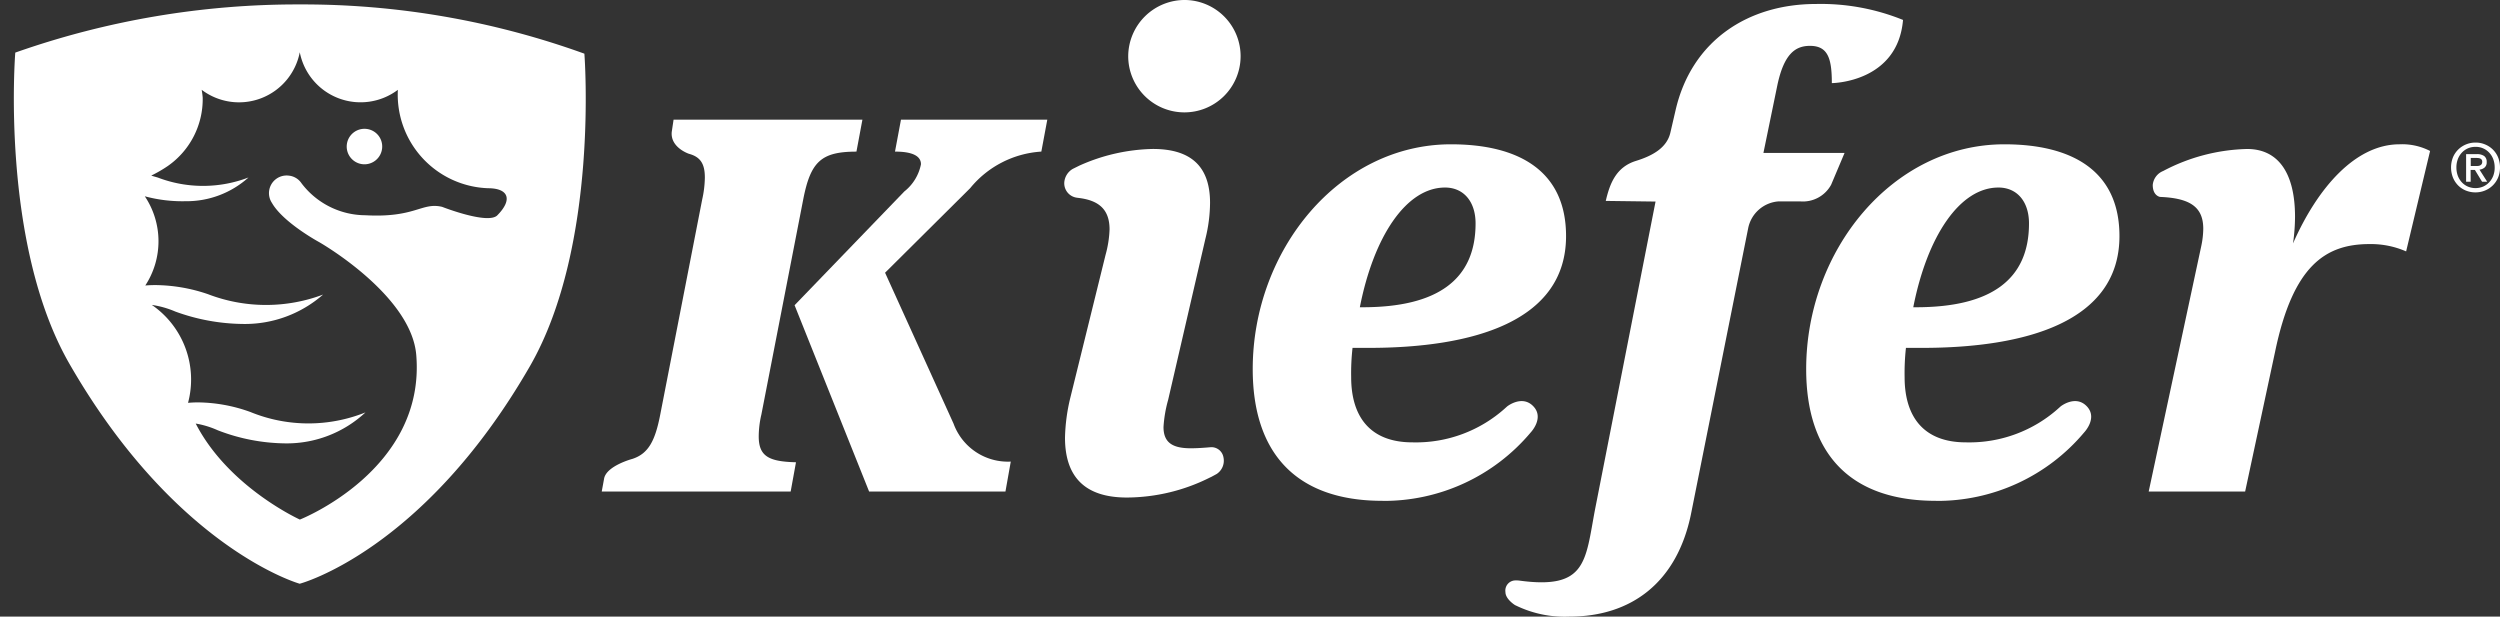 <svg id="Grupo_7783" data-name="Grupo 7783" xmlns="http://www.w3.org/2000/svg" xmlns:xlink="http://www.w3.org/1999/xlink" width="174.441" height="43.026" viewBox="0 0 174.441 43.026">
  <rect x="0" y="0" width="174.441" height="43.026" fill="#333333" stroke="none"/>
  <defs>
    <clipPath id="clip-path">
      <rect id="Rectángulo_3465" data-name="Rectángulo 3465" width="174.441" height="43.026" fill="none"/>
    </clipPath>
  </defs>
  <g id="Grupo_7779" data-name="Grupo 7779" clip-path="url(#clip-path)">
    <path id="Trazado_5263" data-name="Trazado 5263" d="M74.529,27.184a1.238,1.238,0,1,0,1.1,1.357,1.232,1.232,0,0,0-1.1-1.357" transform="translate(-48.967 -18.189)" fill="#fff"/>
    <path id="Trazado_5264" data-name="Trazado 5264" d="M42.732,4.37A57.766,57.766,0,0,0,22.891.934,59.194,59.194,0,0,0,3.022,4.295S1.956,17.577,6.795,26c7.438,12.936,16.073,15.356,16.073,15.356s8.638-2.267,16.076-15.2C43.779,17.732,42.732,4.37,42.732,4.37M36.659,15.648c-.65.667-3.851-.589-3.851-.589-1.425-.342-1.868.781-5.366.585a5.623,5.623,0,0,1-4.45-2.233,1.21,1.21,0,0,0-.9-.533,1.231,1.231,0,0,0-1.161,1.906c.786,1.377,3.294,2.735,3.294,2.735.935.54,6.453,3.989,6.776,7.875.669,8.031-8.121,11.485-8.121,11.485s-4.981-2.254-7.268-6.7a6.258,6.258,0,0,1,1.54.47,13.393,13.393,0,0,0,4.736.914A8.049,8.049,0,0,0,27.458,29.4a10.681,10.681,0,0,1-8.017-.022,11.018,11.018,0,0,0-3.679-.676c-.236,0-.465.014-.685.031A6.317,6.317,0,0,0,12.548,21.9a6.512,6.512,0,0,1,1.638.463,14.14,14.14,0,0,0,4.736.867A8.273,8.273,0,0,0,24.5,21.179a11.289,11.289,0,0,1-8.026-.025,11.587,11.587,0,0,0-3.68-.637q-.359,0-.7.029a5.634,5.634,0,0,0-.034-6.225,10.051,10.051,0,0,0,2.836.344,6.464,6.464,0,0,0,4.4-1.657,8.846,8.846,0,0,1-6.312.012c-.11-.038-.362-.1-.472-.144a9.275,9.275,0,0,0,1.152-.667A5.692,5.692,0,0,0,16.1,7.446a5.355,5.355,0,0,0-.072-.555A4.319,4.319,0,0,0,22.873,4.27a4.323,4.323,0,0,0,6.844,2.623,6.534,6.534,0,0,0,6.308,6.866c1.409.006,1.723.788.633,1.889" transform="translate(-1.956 -0.625)" fill="#fff"/>
    <path id="Trazado_5265" data-name="Trazado 5265" d="M173.968,35.933l4.78,10.534a4.035,4.035,0,0,0,3.991,2.645l-.371,2.089h-9.514l-5.2-13,7.657-7.937a3.213,3.213,0,0,0,1.162-1.9c0-.6-.651-.882-1.812-.882l.417-2.229h10.21l-.416,2.229a6.971,6.971,0,0,0-4.966,2.552Z" transform="translate(-112.211 -16.904)" fill="#fff"/>
    <path id="Trazado_5266" data-name="Trazado 5266" d="M454.153,34.122s-.52-.063-.52-.836a1.161,1.161,0,0,1,.729-.975,13.155,13.155,0,0,1,5.858-1.535c2.134,0,3.341,1.623,3.341,4.734a13.722,13.722,0,0,1-.14,1.854c1.718-3.9,4.364-6.915,7.428-6.915a4.254,4.254,0,0,1,2.135.465l-1.671,7.008a6.13,6.13,0,0,0-2.554-.511c-3.063,0-5.338,1.486-6.59,7.517l-2.089,9.749h-6.73l3.668-17.126a6.072,6.072,0,0,0,.14-1.207c0-1.479-.864-2.137-3-2.223" transform="translate(-303.422 -20.38)" fill="#fff"/>
    <path id="Trazado_5267" data-name="Trazado 5267" d="M318.316,42.795s-.686-.414-.686-.922a.709.709,0,0,1,.651-.81,2.065,2.065,0,0,1,.3.008c4.727.654,4.618-1.357,5.3-4.957l4.223-21.488-3.473-.045c.278-1.2.714-2.361,2.11-2.793,1.208-.374,2.163-.939,2.4-1.98L329.5,8.26c1.116-4.867,5.062-7.42,9.8-7.42a15.258,15.258,0,0,1,6.072,1.113c-.373,4.382-4.967,4.409-4.967,4.409,0-1.716-.271-2.6-1.525-2.6-1.022,0-1.81.558-2.275,2.738l-.974,4.734h5.662l-.938,2.221a2.244,2.244,0,0,1-2.136,1.161l-1.551,0a2.333,2.333,0,0,0-2.1,1.868l-3.992,19.954c-.974,4.734-4.13,7.15-8.492,7.15a7.788,7.788,0,0,1-3.76-.793" transform="translate(-212.586 -0.562)" fill="#fff"/>
    <path id="Trazado_5268" data-name="Trazado 5268" d="M242.032,0a3.942,3.942,0,0,0-3.99,3.9,3.921,3.921,0,1,0,3.99-3.9" transform="translate(-159.319)" fill="#fff"/>
    <path id="Trazado_5269" data-name="Trazado 5269" d="M225.489,34.845c1.505.164,2.223.832,2.223,2.207a7.521,7.521,0,0,1-.277,1.764l-2.461,9.979a12.869,12.869,0,0,0-.371,2.785c0,2.691,1.345,4.177,4.316,4.177a13.023,13.023,0,0,0,5.852-1.424v.006l.413-.224a1.111,1.111,0,0,0,.474-1.17.849.849,0,0,0-.873-.7v0c-.5.041-.921.075-1.409.075-1.3,0-1.9-.417-1.9-1.486a9.016,9.016,0,0,1,.326-1.9L234.4,37.7a10.587,10.587,0,0,0,.324-2.506c0-2.6-1.393-3.759-3.99-3.759A13.071,13.071,0,0,0,225.6,32.6l-.46.228a1.2,1.2,0,0,0-.587.937,1.015,1.015,0,0,0,.935,1.077" transform="translate(-150.291 -21.041)" fill="#fff"/>
    <path id="Trazado_5270" data-name="Trazado 5270" d="M126.959,51.2l.158-.862c.122-.926,2-1.42,2-1.42,1.1-.373,1.569-1.247,1.927-3.1l2.924-14.993a7.394,7.394,0,0,0,.186-1.532c0-.951-.3-1.438-1.111-1.658,0,0-1.3-.429-1.2-1.521l.128-.859h13.177l-.417,2.229c-2.461,0-3.2.7-3.714,3.341L138.1,45.819a6.852,6.852,0,0,0-.187,1.532c0,1.391.7,1.762,2.6,1.808l-.371,2.043Z" transform="translate(-84.972 -16.904)" fill="#fff"/>
    <path id="Trazado_5271" data-name="Trazado 5271" d="M277.726,33.467c-2.691,0-4.966,3.389-5.94,8.353h.185c5.2,0,7.89-1.9,7.89-5.848,0-1.529-.836-2.506-2.135-2.506m-4.362,21.861c-6.08,0-9.052-3.387-9.052-9.19,0-8.307,6.035-15.687,13.834-15.687,4.733,0,8.029,1.856,8.029,6.405,0,5.987-6.546,7.8-13.785,7.8h-1.114a15.767,15.767,0,0,0-.095,2.044c0,2.784,1.347,4.548,4.272,4.548a9.318,9.318,0,0,0,6.518-2.423l.1-.089s1.024-.809,1.8-.025c.818.82-.159,1.841-.159,1.841a13.379,13.379,0,0,1-10.35,4.781" transform="translate(-176.901 -20.381)" fill="#fff"/>
    <path id="Trazado_5272" data-name="Trazado 5272" d="M394.5,33.467c-2.69,0-4.965,3.389-5.939,8.353h.186c5.2,0,7.889-1.9,7.889-5.848,0-1.529-.834-2.506-2.136-2.506m-4.361,21.861c-6.079,0-9.05-3.387-9.05-9.19,0-8.307,6.033-15.687,13.83-15.687,4.734,0,8.029,1.856,8.029,6.405,0,5.987-6.542,7.8-13.783,7.8h-1.115a16.1,16.1,0,0,0-.093,2.044c0,2.784,1.348,4.548,4.272,4.548a9.327,9.327,0,0,0,6.519-2.423l.1-.089s1.022-.809,1.8-.025c.82.82-.16,1.841-.16,1.841a13.377,13.377,0,0,1-10.351,4.781" transform="translate(-255.06 -20.381)" fill="#fff"/>
    <path id="Trazado_5273" data-name="Trazado 5273" d="M520.559,31.815a1.812,1.812,0,0,1-.136.71,1.667,1.667,0,0,1-.919.9,1.748,1.748,0,0,1-.647.126,1.778,1.778,0,0,1-.693-.133,1.61,1.61,0,0,1-.541-.367,1.67,1.67,0,0,1-.353-.551,1.94,1.94,0,0,1,.009-1.4,1.669,1.669,0,0,1,.919-.9,1.721,1.721,0,0,1,.659-.125,1.659,1.659,0,0,1,.647.125,1.654,1.654,0,0,1,.919.9,1.83,1.83,0,0,1,.136.715m-.372,0a1.612,1.612,0,0,0-.1-.583,1.357,1.357,0,0,0-.286-.458,1.269,1.269,0,0,0-.943-.4,1.321,1.321,0,0,0-.529.1,1.3,1.3,0,0,0-.428.3,1.388,1.388,0,0,0-.284.458,1.617,1.617,0,0,0-.1.583,1.682,1.682,0,0,0,.092.559,1.405,1.405,0,0,0,.268.453,1.261,1.261,0,0,0,.42.31,1.377,1.377,0,0,0,1.081.01,1.285,1.285,0,0,0,.424-.3,1.349,1.349,0,0,0,.286-.453,1.618,1.618,0,0,0,.1-.582m-1.675.994h-.319V30.882h.732a.868.868,0,0,1,.526.13.49.49,0,0,1,.178.424.46.46,0,0,1-.145.379.634.634,0,0,1-.358.147l.54.847h-.359l-.5-.823h-.3Zm.354-1.094c.059,0,.115,0,.169-.008a.364.364,0,0,0,.143-.04.266.266,0,0,0,.1-.088.292.292,0,0,0,.039-.168.218.218,0,0,0-.04-.141.282.282,0,0,0-.1-.079.5.5,0,0,0-.134-.033,1.384,1.384,0,0,0-.146-.006h-.38v.563Z" transform="translate(-346.118 -20.127)" fill="#fff"/>
  </g>
</svg>
